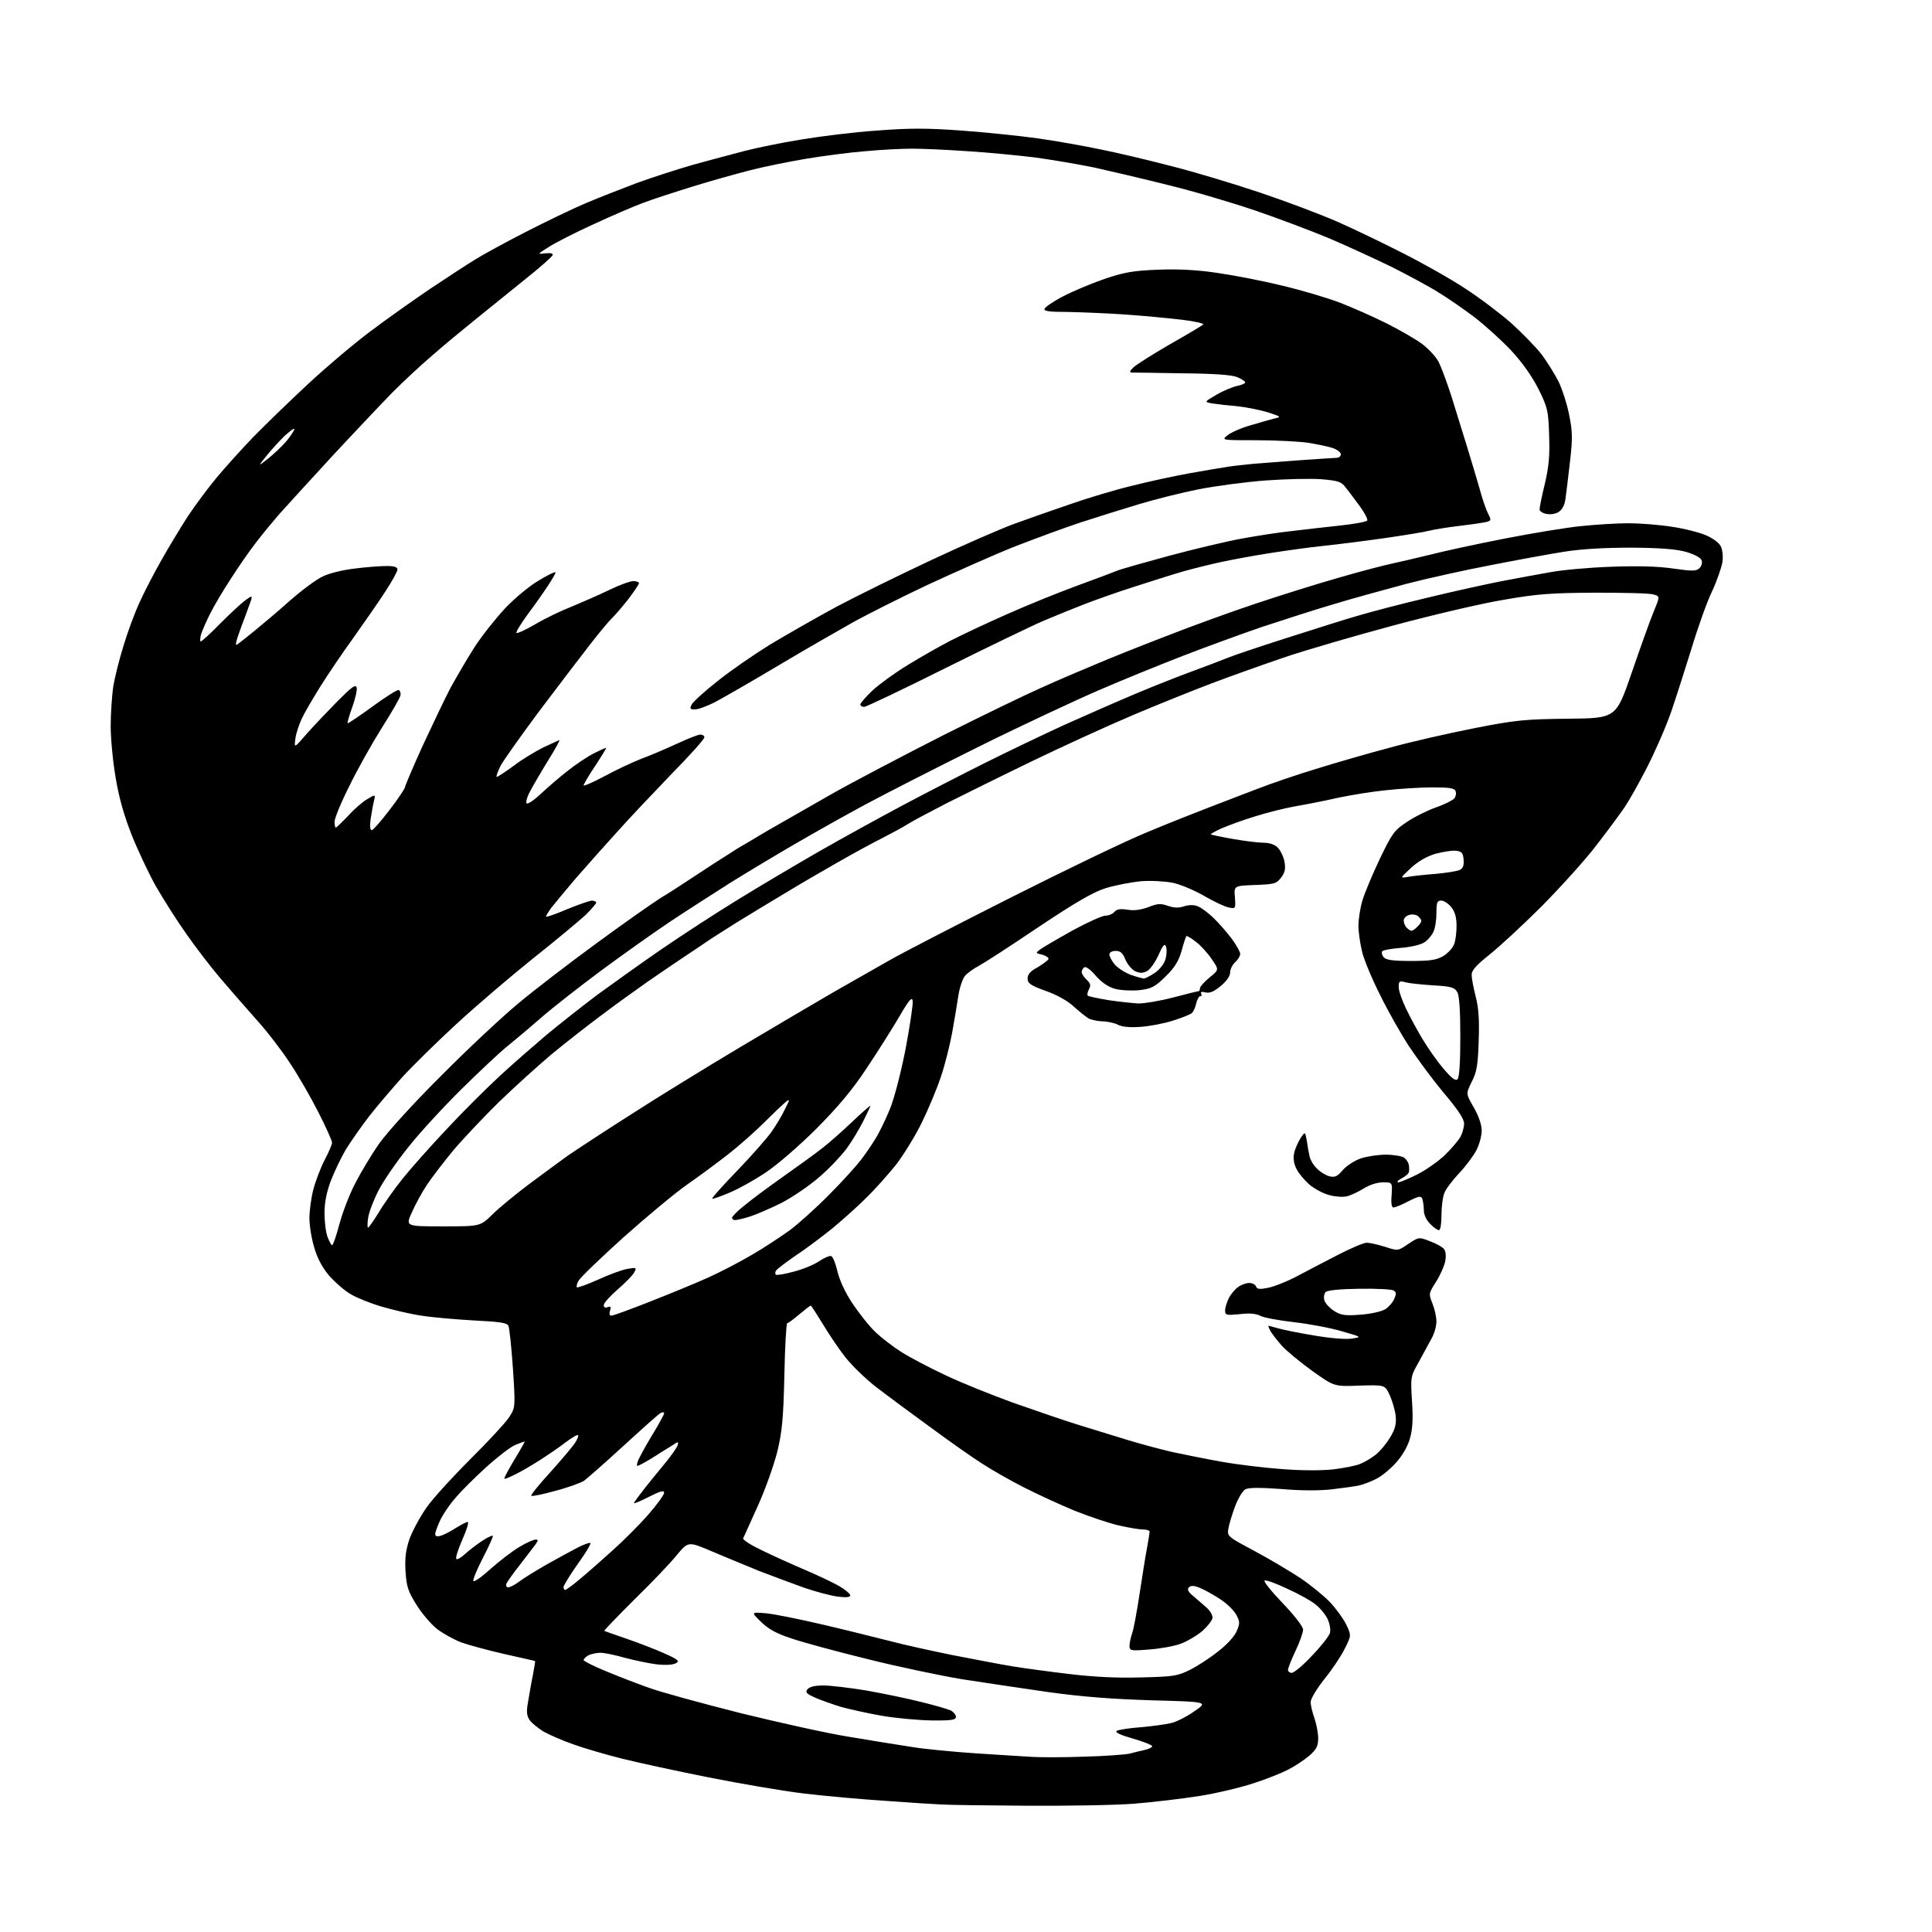 <?xml version="1.0" encoding="UTF-8" standalone="no"?>
<svg 
  version="1.1" 
  xmlns="http://www.w3.org/2000/svg" 
  xmlns:xlink="http://www.w3.org/1999/xlink" 
  xmlns:svg="http://www.w3.org/2000/svg"
  xmlns:rdf="http://www.w3.org/1999/02/22-rdf-syntax-ns#"
  xmlns:cc="http://creativecommons.org/ns#"
  xmlns:dc="http://purl.org/dc/elements/1.1/"
  viewBox="0 0 768 768"
  width="768"
  height="768"
>
<style>svg {background-color: white; }</style>"
<path stroke="none" fill="black" fill-rule="evenodd" d="M407.8,717.8C391.7,717.7 376.5,717.5 374.0,717.3C371.5,717.2 361.9,716.6 352.5,715.9C343.1,715.3 328.5,714.0 320.0,713.0C311.5,712.0 294.1,709.0 281.5,706.5C268.9,704.0 253.3,700.6 246.9,699.0C240.6,697.4 232.0,694.9 227.9,693.4C223.8,692.0 218.6,689.7 216.2,688.4C213.9,687.0 211.3,684.9 210.5,683.7C209.3,681.9 209.2,680.3 210.0,676.0C210.5,673.0 211.3,668.3 211.9,665.5C212.4,662.8 212.8,660.4 212.7,660.3C212.6,660.2 207.1,659.0 200.5,657.5C193.9,656.0 186.2,653.9 183.4,652.9C180.5,651.8 176.2,649.4 173.8,647.6C171.4,645.7 167.7,641.4 165.6,638.0C162.2,632.6 161.6,630.7 161.2,624.6C160.9,619.1 161.3,616.2 162.8,611.7C164.0,608.5 167.0,602.9 169.6,599.2C172.2,595.5 180.1,586.9 187.0,580.0C194.0,573.1 200.8,565.7 202.3,563.5C204.9,559.5 204.9,559.5 203.9,544.0C203.3,535.5 202.5,527.8 202.1,527.0C201.5,525.8 198.4,525.4 188.4,524.9C181.3,524.5 172.0,523.7 167.6,523.0C163.3,522.4 156.2,520.7 151.7,519.4C147.3,518.1 141.8,515.9 139.5,514.5C137.1,513.2 133.4,509.9 131.1,507.4C128.4,504.3 126.3,500.6 125.0,496.2C123.9,492.7 123.0,487.3 123.0,484.3C123.0,481.3 123.7,476.0 124.6,472.7C125.5,469.3 127.5,464.1 129.1,461.0C130.7,458.0 132.0,454.9 132.0,454.2C132.0,453.5 129.6,448.1 126.6,442.2C123.6,436.3 118.5,427.4 115.2,422.5C112.0,417.6 106.1,409.9 102.1,405.5C98.2,401.1 91.7,393.7 87.7,389.0C83.7,384.3 77.5,376.2 73.9,371.0C70.2,365.8 65.0,357.5 62.2,352.7C59.4,347.8 55.1,338.7 52.5,332.3C49.4,324.5 47.3,317.2 46.0,309.3C44.9,303.0 44.0,293.7 44.0,288.7C44.0,283.6 44.5,276.6 45.0,273.0C45.6,269.4 47.4,262.1 49.1,256.7C50.7,251.3 53.6,243.5 55.5,239.4C57.4,235.2 61.3,227.7 64.2,222.6C67.0,217.6 71.7,209.9 74.5,205.5C77.4,201.1 82.6,194.1 86.0,190.0C89.4,185.9 96.0,178.6 100.7,173.7C105.4,168.9 115.1,159.5 122.4,152.7C129.6,146.0 140.7,136.6 147.0,131.9C153.3,127.1 164.1,119.5 171.0,114.8C177.9,110.2 186.0,104.9 189.0,103.1C192.0,101.2 201.0,96.3 209.0,92.2C217.0,88.1 227.8,82.9 233.0,80.7C238.2,78.5 247.2,75.0 253.0,72.8C258.8,70.7 268.9,67.4 275.5,65.5C282.1,63.7 291.3,61.2 296.0,60.0C300.7,58.8 310.7,56.7 318.3,55.5C326.0,54.2 339.6,52.5 348.6,51.9C361.5,50.9 368.6,50.9 382.2,51.9C391.7,52.6 405.4,54.0 412.5,55.0C419.6,56.0 430.9,58.0 437.5,59.4C444.1,60.7 456.7,63.7 465.5,66.0C474.3,68.2 490.3,73.0 501.0,76.6C511.7,80.2 525.7,85.5 532.0,88.3C538.3,91.1 550.0,96.7 557.8,100.7C565.7,104.7 576.9,111.0 582.6,114.8C588.3,118.5 596.5,124.7 600.8,128.5C605.1,132.4 610.6,138.0 612.9,141.0C615.1,144.0 618.1,148.8 619.5,151.6C620.9,154.4 622.8,160.2 623.7,164.6C625.1,171.5 625.2,173.9 624.1,183.5C623.4,189.6 622.6,196.2 622.3,198.3C622.0,200.7 621.0,202.6 619.6,203.5C618.4,204.3 616.3,204.6 614.8,204.3C613.2,204.0 612.0,203.2 612.0,202.5C612.0,201.7 612.9,197.2 614.1,192.3C615.7,185.5 616.1,181.2 615.8,173.0C615.5,163.2 615.2,162.0 611.6,154.7C609.0,149.6 605.3,144.3 600.7,139.3C596.8,135.2 590.2,129.2 586.0,126.0C581.9,122.9 575.4,118.4 571.6,116.1C567.8,113.7 559.7,109.4 553.6,106.3C547.5,103.3 536.4,98.2 529.0,95.0C521.6,91.9 508.1,86.8 499.0,83.7C489.9,80.6 474.4,76.0 464.5,73.6C454.6,71.1 441.3,68.0 435.0,66.6C428.7,65.3 418.1,63.5 411.5,62.6C404.9,61.8 392.8,60.6 384.5,60.1C376.2,59.5 366.4,59.1 362.5,59.1C358.6,59.1 350.3,59.5 344.0,60.1C337.7,60.6 327.1,62.0 320.5,63.1C313.9,64.2 304.0,66.2 298.5,67.6C293.0,69.0 282.6,71.9 275.5,74.1C268.4,76.3 259.4,79.2 255.5,80.7C251.7,82.1 242.7,86.0 235.6,89.3C228.5,92.5 220.6,96.6 218.1,98.2C213.5,101.1 213.5,101.1 216.8,100.7C218.8,100.5 219.9,100.7 219.7,101.4C219.5,102.0 214.7,106.3 208.9,110.9C203.2,115.5 194.3,122.7 189.1,126.9C183.9,131.1 176.0,137.6 171.6,141.5C167.1,145.3 160.1,151.9 156.0,156.0C151.9,160.2 141.0,171.7 131.9,181.5C122.8,191.4 113.3,201.8 110.9,204.5C108.5,207.3 104.4,212.2 101.9,215.5C99.3,218.8 94.8,225.3 91.8,230.0C88.7,234.7 85.0,241.0 83.5,244.0C82.0,247.0 80.4,250.7 79.9,252.2C79.5,253.8 79.5,255.0 79.8,255.0C80.2,255.0 83.7,251.8 87.5,247.9C91.4,244.0 95.8,239.9 97.4,238.7C100.2,236.7 100.3,236.7 99.8,238.6C99.4,239.6 97.8,244.3 96.0,248.9C93.5,255.8 93.2,257.1 94.7,255.9C95.7,255.2 98.8,252.7 101.5,250.5C104.2,248.3 110.4,243.1 115.2,238.8C120.0,234.6 125.9,230.2 128.4,229.1C130.8,227.9 136.5,226.5 141.1,226.0C145.7,225.4 151.4,225.0 153.8,225.0C156.7,225.0 158.0,225.4 158.0,226.4C158.0,227.1 155.8,231.2 153.0,235.4C150.3,239.6 144.6,247.7 140.5,253.5C136.3,259.3 130.4,268.0 127.4,272.8C124.4,277.6 121.0,283.4 119.9,285.8C118.8,288.2 117.6,291.8 117.4,293.8C116.9,297.5 116.9,297.5 122.1,291.5C125.0,288.2 130.6,282.4 134.4,278.5C140.0,272.9 141.4,271.9 141.8,273.4C142.0,274.4 141.2,277.9 140.0,281.2C138.8,284.5 138.0,287.3 138.2,287.5C138.3,287.7 142.8,284.7 148.0,280.9C153.2,277.1 157.9,274.1 158.5,274.3C159.0,274.5 159.4,275.5 159.2,276.4C159.0,277.4 155.7,283.2 151.8,289.3C147.9,295.5 142.1,305.8 138.9,312.4C135.6,318.9 133.0,325.3 133.0,326.6C133.0,327.9 133.2,329.0 133.5,329.0C133.7,329.0 135.9,326.9 138.4,324.3C140.8,321.6 144.3,318.6 146.1,317.6C149.3,315.7 149.3,315.7 148.6,318.6C148.2,320.2 147.7,323.4 147.3,325.8C147.0,328.4 147.1,330.0 147.8,330.0C148.3,330.0 151.5,326.4 154.9,321.9C158.3,317.5 161.0,313.4 161.0,312.9C161.0,312.4 164.1,305.1 167.9,296.7C171.8,288.3 176.8,277.8 179.1,273.4C181.5,269.1 185.7,261.8 188.6,257.3C191.5,252.8 197.0,245.9 200.8,241.8C204.6,237.8 210.6,232.8 214.1,230.8C217.5,228.7 220.6,227.2 220.8,227.5C221.0,227.7 219.7,230.0 217.9,232.7C216.2,235.3 212.5,240.6 209.7,244.3C207.0,248.0 205.0,251.3 205.3,251.6C205.6,251.9 208.9,250.4 212.7,248.2C216.5,245.9 223.0,242.8 227.1,241.2C231.2,239.5 237.9,236.6 242.0,234.6C246.1,232.6 250.5,231.0 251.7,231.0C253.0,231.0 254.0,231.4 254.0,231.8C254.0,232.3 252.0,235.2 249.6,238.4C247.1,241.5 244.3,244.8 243.2,245.8C242.2,246.7 238.2,251.5 234.4,256.4C230.6,261.3 221.5,273.2 214.2,282.9C207.0,292.6 200.1,302.3 199.0,304.4C197.9,306.6 197.2,308.6 197.4,308.8C197.6,309.0 200.7,307.0 204.2,304.4C207.6,301.8 213.0,298.6 216.0,297.1C219.0,295.7 221.9,294.4 222.3,294.2C222.8,294.0 220.7,297.8 217.7,302.6C214.7,307.5 211.5,313.0 210.6,314.8C209.6,316.6 209.0,318.6 209.3,319.3C209.5,319.9 211.9,318.4 214.6,315.9C217.3,313.4 222.1,309.2 225.3,306.7C228.5,304.1 233.3,300.9 236.0,299.5C238.8,298.1 241.0,297.1 241.0,297.3C241.0,297.5 239.0,300.8 236.5,304.6C234.0,308.3 232.0,311.8 232.0,312.2C232.0,312.6 235.7,311.0 240.2,308.6C244.8,306.1 251.4,303.0 255.0,301.6C258.6,300.3 265.0,297.5 269.2,295.6C273.4,293.6 277.6,292.0 278.4,292.0C279.3,292.0 280.0,292.5 280.0,293.1C280.0,293.8 274.3,300.2 267.2,307.4C260.2,314.7 250.4,325.0 245.5,330.5C240.6,335.9 233.2,344.2 229.1,348.9C225.1,353.6 220.6,359.0 219.2,360.8C217.9,362.6 216.9,364.2 217.1,364.4C217.3,364.6 221.1,363.3 225.5,361.4C229.9,359.6 234.3,358.1 235.2,358.0C236.2,358.0 237.0,358.4 237.0,358.8C237.0,359.2 235.1,361.4 232.8,363.7C230.4,365.9 221.1,373.7 212.0,380.9C202.9,388.2 189.2,399.9 181.5,407.0C173.8,414.1 164.1,423.6 159.9,428.2C155.8,432.8 149.8,439.8 146.7,443.8C143.6,447.8 139.5,453.7 137.5,456.9C135.6,460.1 132.9,465.8 131.5,469.4C129.8,473.9 129.0,478.1 129.0,482.2C129.0,485.6 129.5,489.9 130.2,491.7C130.9,493.5 131.7,495.0 132.0,495.0C132.4,495.0 133.7,491.2 134.9,486.7C136.1,482.1 138.9,474.8 141.2,470.4C143.4,466.1 147.7,458.9 150.8,454.5C154.0,450.0 164.7,438.2 175.5,427.5C185.9,417.0 199.7,404.1 206.0,398.9C212.3,393.6 226.4,382.8 237.2,374.9C248.0,367.0 259.5,358.9 262.7,356.9C265.9,355.0 270.5,352.0 272.9,350.4C275.3,348.8 280.2,345.6 283.9,343.2C287.5,340.9 291.8,338.2 293.3,337.2C294.9,336.3 300.3,333.1 305.3,330.1C310.4,327.2 321.7,320.7 330.5,315.7C339.3,310.7 359.2,300.3 374.7,292.4C390.2,284.6 407.8,276.1 413.7,273.5C419.6,270.8 429.2,266.7 435.0,264.3C440.8,261.8 453.6,256.7 463.5,252.9C473.4,249.0 489.4,243.2 499.0,240.0C508.6,236.8 523.5,232.1 532.0,229.7C540.5,227.2 550.2,224.7 553.5,224.0C556.8,223.3 563.5,221.7 568.5,220.5C573.5,219.2 586.8,216.3 598.1,214.1C609.4,211.9 623.3,209.6 628.9,209.1C634.6,208.5 642.9,208.0 647.4,208.0C651.8,208.0 659.6,208.6 664.6,209.4C669.5,210.1 675.7,211.7 678.2,212.8C680.8,213.9 683.4,215.8 684.0,217.1C684.7,218.4 685.0,221.0 684.7,223.4C684.3,225.7 682.5,230.9 680.6,235.0C678.6,239.1 675.0,249.2 672.5,257.5C669.9,265.8 666.3,277.2 664.3,283.0C662.3,288.8 658.0,298.6 654.8,304.9C651.6,311.2 647.5,318.4 645.8,320.9C644.1,323.4 639.1,330.2 634.6,336.0C630.2,341.8 620.4,352.6 613.0,360.1C605.6,367.5 596.2,376.2 592.2,379.4C586.9,383.6 585.0,385.7 585.0,387.5C585.0,388.8 585.7,392.6 586.6,396.1C587.8,400.7 588.1,405.4 587.8,413.9C587.5,423.5 587.0,426.3 585.0,430.1C582.7,434.8 582.7,434.8 585.9,440.3C587.8,443.7 589.0,447.1 589.0,449.4C589.0,451.4 588.1,454.9 586.9,457.2C585.7,459.5 582.6,463.7 579.9,466.5C577.3,469.3 574.6,472.8 574.1,474.4C573.5,475.9 573.0,479.8 573.0,483.1C573.0,486.5 572.6,489.0 572.0,489.0C571.4,489.0 569.8,487.9 568.5,486.5C567.0,485.0 566.0,482.9 566.0,481.1C566.0,479.5 565.7,477.5 565.4,476.6C564.9,475.3 564.1,475.4 559.9,477.5C557.3,478.9 554.6,480.0 553.9,480.0C553.2,480.0 552.9,478.3 553.2,475.0C553.5,470.0 553.5,470.0 549.7,470.0C547.4,470.0 544.4,471.0 542.0,472.5C539.7,473.9 536.7,475.3 535.2,475.6C533.6,475.9 530.5,475.7 528.2,475.0C525.9,474.4 522.4,472.5 520.4,470.8C518.5,469.1 516.2,466.4 515.4,464.7C514.4,462.9 514.0,460.6 514.4,458.6C514.7,456.9 515.9,454.2 516.9,452.6C518.8,449.7 518.8,449.7 519.5,453.6C519.8,455.7 520.3,458.6 520.6,459.8C520.9,461.1 522.1,463.2 523.5,464.5C524.8,465.9 527.0,467.2 528.5,467.6C530.7,468.1 531.6,467.7 533.8,465.1C535.3,463.4 538.5,461.3 540.9,460.5C543.3,459.7 547.8,459.0 550.9,459.0C554.1,459.0 557.3,459.6 558.2,460.2C559.1,460.9 559.9,462.2 560.0,463.0C560.2,463.8 560.2,465.0 560.1,465.7C560.1,466.4 558.8,467.6 557.2,468.4C555.7,469.2 555.1,469.9 555.8,470.0C556.5,470.0 559.9,468.6 563.3,466.9C566.7,465.2 571.7,461.7 574.3,459.2C577.0,456.6 579.8,453.3 580.6,451.8C581.4,450.3 582.0,448.0 582.0,446.6C582.0,444.8 579.4,440.9 573.8,434.3C569.3,428.9 563.2,420.6 560.1,415.9C557.0,411.2 551.9,402.2 548.8,395.9C545.6,389.6 542.3,381.8 541.5,378.5C540.7,375.3 540.0,370.5 540.0,368.0C540.0,365.4 540.7,360.9 541.6,357.9C542.5,354.9 545.6,347.5 548.5,341.4C553.4,331.2 554.3,330.0 559.2,326.8C562.1,324.8 567.3,322.2 570.7,321.0C574.2,319.8 577.5,318.1 578.1,317.4C578.7,316.6 579.0,315.3 578.6,314.5C578.2,313.3 576.2,313.0 569.5,313.0C564.8,313.0 556.6,313.5 551.2,314.1C545.9,314.6 537.2,316.0 532.0,317.1C526.8,318.3 519.1,319.8 515.0,320.5C510.9,321.2 503.7,323.0 499.0,324.5C494.3,325.9 488.4,328.1 485.8,329.2C483.1,330.4 481.2,331.5 481.3,331.7C481.5,331.8 485.4,332.7 490.1,333.5C494.7,334.3 500.2,335.0 502.2,335.0C504.6,335.0 506.7,335.7 507.9,336.9C509.0,338.0 510.2,340.5 510.6,342.5C511.1,345.4 510.8,346.8 509.3,348.8C507.4,351.3 506.7,351.5 498.9,351.8C490.5,352.1 490.5,352.1 490.9,356.7C491.2,361.3 491.2,361.3 488.3,360.7C486.8,360.4 482.4,358.3 478.6,356.1C474.8,353.9 469.1,351.5 466.1,350.9C462.9,350.3 457.5,350.0 453.5,350.3C449.6,350.7 443.4,351.9 439.7,353.0C434.6,354.6 428.0,358.4 412.7,368.6C401.6,376.1 390.9,383.0 389.0,384.0C387.1,385.0 384.7,386.7 383.7,387.8C382.7,388.9 381.5,392.4 381.0,395.6C380.5,398.9 379.4,405.5 378.5,410.5C377.6,415.4 375.6,423.4 374.0,428.1C372.4,432.9 369.0,441.0 366.5,446.1C364.0,451.3 359.4,458.7 356.5,462.6C353.5,466.4 348.0,472.6 344.3,476.2C340.6,479.9 334.4,485.4 330.5,488.6C326.6,491.7 320.3,496.5 316.3,499.1C312.4,501.8 308.8,504.5 308.5,505.1C308.1,505.6 308.1,506.4 308.4,506.7C308.7,507.0 311.9,506.5 315.5,505.5C319.1,504.6 323.7,502.7 325.7,501.3C327.6,500.0 329.8,499.1 330.4,499.3C331.1,499.6 332.2,502.3 332.9,505.4C333.7,508.8 335.9,513.7 338.9,518.2C341.6,522.2 345.7,527.4 348.1,529.6C350.5,531.9 355.2,535.5 358.4,537.5C361.7,539.6 369.5,543.7 375.9,546.7C382.2,549.7 394.4,554.6 403.0,557.7C411.5,560.7 423.2,564.7 429.0,566.5C434.8,568.3 443.6,571.0 448.5,572.5C453.4,574.0 461.3,576.1 466.0,577.2C470.7,578.2 479.6,580.0 485.8,581.1C492.0,582.2 502.8,583.5 509.8,584.0C517.4,584.6 525.5,584.6 530.0,584.1C534.1,583.6 538.8,582.7 540.5,582.0C542.1,581.4 544.9,579.8 546.7,578.4C548.5,577.0 551.1,573.9 552.6,571.4C554.7,567.9 555.1,566.0 554.8,562.7C554.5,560.4 553.4,556.7 552.4,554.5C550.5,550.5 550.5,550.5 540.4,550.8C530.4,551.2 530.4,551.2 521.7,545.0C517.0,541.6 511.5,537.1 509.6,535.0C507.7,532.9 505.7,530.2 505.0,529.1C504.4,527.9 504.1,527.0 504.2,527.0C504.4,527.0 506.1,527.5 508.0,528.0C509.9,528.6 516.5,529.9 522.5,530.9C529.0,532.0 535.1,532.5 537.4,532.1C541.4,531.5 541.4,531.5 533.4,529.2C529.1,527.9 520.5,526.3 514.5,525.6C508.4,524.9 502.4,523.8 501.1,523.1C499.4,522.2 496.8,521.9 492.8,522.4C487.4,522.9 487.0,522.8 487.0,520.9C487.0,519.8 487.7,517.6 488.5,516.0C489.3,514.4 491.0,512.4 492.2,511.6C493.4,510.7 495.4,510.0 496.6,510.0C497.8,510.0 499.0,510.6 499.3,511.4C499.7,512.5 500.8,512.6 504.2,511.9C506.6,511.4 511.9,509.3 516.0,507.1C520.1,504.9 527.5,501.1 532.3,498.6C537.2,496.1 542.1,494.0 543.3,494.0C544.4,494.0 547.6,494.7 550.5,495.6C555.7,497.3 555.7,497.3 559.8,494.5C564.0,491.7 564.0,491.7 568.4,493.4C570.9,494.3 573.4,495.7 574.0,496.5C574.7,497.3 574.9,499.2 574.5,501.4C574.1,503.3 572.5,507.0 570.8,509.6C567.9,514.2 567.9,514.3 569.4,518.1C570.3,520.3 571.0,523.5 571.0,525.3C571.0,527.1 570.2,530.1 569.1,532.0C568.1,533.9 565.8,538.1 564.0,541.4C560.7,547.2 560.7,547.3 561.3,557.1C561.8,564.4 561.5,568.2 560.4,572.1C559.4,575.3 557.3,578.9 554.7,581.7C552.5,584.1 549.0,587.0 547.0,587.9C545.1,588.9 542.2,590.0 540.6,590.4C539.0,590.8 534.0,591.5 529.7,592.0C524.7,592.6 517.1,592.6 509.3,591.9C500.9,591.3 496.4,591.3 495.1,592.0C494.0,592.5 492.2,595.6 491.0,598.7C489.8,601.9 488.6,605.9 488.3,607.6C487.8,610.7 487.9,610.8 498.6,616.5C504.6,619.7 512.8,624.6 516.9,627.3C520.9,630.0 526.2,634.3 528.6,636.8C531.0,639.3 533.9,643.3 535.1,645.7C537.2,650.1 537.2,650.1 534.6,655.3C533.2,658.2 529.6,663.6 526.5,667.4C523.5,671.2 521.0,675.3 521.0,676.6C521.0,677.8 521.7,680.7 522.5,683.0C523.3,685.3 524.0,688.9 524.0,691.0C524.0,694.1 523.3,695.4 520.5,697.9C518.5,699.6 514.7,702.1 512.0,703.5C509.2,704.9 503.0,707.4 498.2,708.9C493.4,710.5 483.9,712.8 477.0,713.9C470.1,715.0 458.3,716.4 450.8,717.0C443.2,717.6 423.8,717.9 407.8,717.8zM431.0,698.3C439.0,698.1 447.1,697.5 449.0,697.1C450.9,696.6 453.7,695.9 455.2,695.6C456.8,695.2 458.0,694.6 458.0,694.1C458.0,693.7 454.5,692.3 450.3,691.1C445.1,689.6 443.0,688.6 444.0,688.0C444.8,687.6 449.1,686.9 453.5,686.6C457.9,686.2 463.2,685.5 465.3,685.0C467.4,684.6 471.6,682.5 474.7,680.3C480.3,676.5 480.3,676.5 457.9,675.9C441.9,675.4 430.1,674.5 416.5,672.6C406.1,671.1 390.7,668.8 382.3,667.5C374.0,666.1 357.1,662.6 344.8,659.5C332.6,656.5 318.9,652.8 314.6,651.3C308.7,649.4 305.5,647.6 302.6,644.8C298.5,640.8 298.5,640.8 304.5,641.3C307.8,641.6 318.1,643.7 327.5,645.9C336.9,648.1 348.8,651.1 354.0,652.4C359.2,653.8 370.2,656.2 378.5,657.9C386.8,659.5 397.6,661.6 402.5,662.4C407.4,663.2 417.8,664.6 425.5,665.5C434.6,666.6 444.4,667.1 453.5,666.8C466.3,666.5 468.0,666.3 473.0,663.8C476.0,662.3 481.1,659.0 484.3,656.4C487.7,653.8 490.8,650.4 491.6,648.4C492.9,645.4 492.9,644.6 491.5,642.0C490.7,640.4 488.0,637.7 485.5,636.0C483.0,634.3 479.3,632.2 477.4,631.4C474.7,630.2 473.5,630.2 472.6,631.0C471.8,631.8 472.3,632.8 474.5,634.6C476.1,636.0 478.5,638.0 479.8,639.2C481.0,640.3 482.0,642.0 482.0,643.0C482.0,644.0 480.1,646.4 477.9,648.4C475.6,650.3 471.7,652.6 469.1,653.5C466.6,654.4 461.0,655.4 456.8,655.7C449.4,656.3 449.0,656.2 449.0,654.2C449.0,653.1 449.5,650.9 450.0,649.4C450.6,647.9 451.9,640.8 453.0,633.6C454.1,626.4 455.4,618.1 456.0,615.1C456.5,612.2 457.0,609.3 457.0,608.9C457.0,608.4 455.9,608.0 454.4,608.0C453.0,608.0 448.7,607.3 444.8,606.4C440.8,605.5 432.9,602.8 427.1,600.5C421.3,598.1 412.2,593.9 406.9,591.2C401.6,588.5 394.2,584.3 390.4,581.8C386.6,579.4 377.2,572.8 369.5,567.1C361.8,561.5 352.2,554.4 348.2,551.3C344.2,548.2 338.7,542.9 336.1,539.6C333.4,536.2 329.4,530.2 327.0,526.2C324.6,522.3 322.5,519.0 322.3,519.0C322.0,519.0 320.0,520.6 317.7,522.5C315.5,524.4 313.3,526.0 312.9,526.0C312.6,526.0 312.0,535.3 311.8,546.8C311.4,563.8 310.9,569.2 309.0,577.0C307.7,582.2 304.3,591.9 301.3,598.5C298.3,605.1 295.7,611.0 295.4,611.5C295.2,612.1 298.5,614.2 302.7,616.2C307.0,618.3 314.7,621.8 319.9,624.0C325.0,626.2 331.2,629.1 333.6,630.5C336.0,631.9 338.0,633.6 338.0,634.2C338.0,634.9 336.4,635.1 333.2,634.7C330.6,634.4 324.5,632.8 319.8,631.2C315.1,629.5 307.0,626.5 301.8,624.5C296.7,622.4 288.2,618.9 283.0,616.7C273.6,612.7 273.6,612.7 269.1,618.1C266.7,621.1 259.1,629.1 252.2,635.8C245.4,642.6 240.0,648.2 240.2,648.3C240.4,648.4 244.3,649.8 249.0,651.4C253.7,653.0 260.4,655.6 264.0,657.2C269.6,659.7 270.3,660.3 268.6,661.2C267.5,661.8 264.5,662.0 261.0,661.6C257.8,661.2 252.2,660.0 248.4,659.0C244.6,657.9 240.2,657.0 238.7,657.0C237.1,657.0 235.0,657.5 233.9,658.0C232.9,658.6 232.0,659.4 232.0,659.9C232.0,660.3 235.9,662.3 240.8,664.3C245.6,666.3 253.3,669.3 257.9,670.9C262.5,672.6 279.0,677.1 294.4,681.0C309.9,684.8 329.2,689.1 337.5,690.4C345.8,691.8 356.9,693.6 362.2,694.4C367.5,695.3 379.2,696.4 388.2,697.0C397.2,697.6 407.2,698.2 410.5,698.4C413.8,698.6 423.0,698.6 431.0,698.3zM370.2,683.9C364.9,683.8 355.9,683.0 350.3,682.0C344.6,681.0 337.6,679.4 334.6,678.6C331.6,677.7 327.0,676.1 324.4,675.0C320.5,673.3 320.0,672.7 321.0,671.5C321.8,670.5 324.0,670.0 327.3,670.0C330.0,670.0 337.7,670.9 344.4,672.0C351.1,673.2 360.9,675.2 366.3,676.6C371.8,677.9 377.0,679.5 378.1,680.0C379.1,680.6 380.0,681.7 380.0,682.5C380.0,683.7 378.2,684.0 370.2,683.9zM513.5,665.0C514.3,665.0 518.0,662.0 521.5,658.2C525.1,654.5 528.3,650.4 528.7,649.1C529.0,647.8 528.6,645.4 527.7,643.5C526.8,641.7 524.6,639.0 522.7,637.6C520.9,636.2 515.9,633.4 511.6,631.5C507.4,629.5 503.4,628.0 502.7,628.3C502.1,628.5 505.3,632.5 509.8,637.2C514.6,642.2 518.0,646.6 518.0,647.8C518.0,648.9 516.7,652.7 515.0,656.2C513.4,659.6 512.0,663.1 512.0,663.8C512.0,664.4 512.7,665.0 513.5,665.0zM224.7,632.0C225.1,632.0 227.7,630.1 230.4,627.8C233.2,625.5 239.0,620.4 243.3,616.5C247.6,612.7 254.1,606.2 257.6,602.2C261.1,598.2 264.0,594.2 264.0,593.4C264.0,592.3 262.5,592.7 258.0,595.0C254.7,596.7 252.0,597.8 252.0,597.5C252.0,597.2 254.1,594.4 256.6,591.2C259.1,588.1 262.8,583.5 264.9,581.0C266.9,578.5 268.9,575.7 269.3,574.7C269.8,573.4 269.6,573.1 268.7,573.6C268.1,574.1 265.2,575.8 262.5,577.5C259.8,579.3 256.4,581.3 255.2,581.9C253.0,583.1 252.9,583.0 253.5,581.0C253.9,579.8 256.4,575.2 259.1,570.7C261.8,566.3 264.0,562.3 264.0,561.8C264.0,561.3 263.4,561.3 262.6,561.7C261.8,562.1 255.2,568.0 247.8,574.8C240.5,581.5 233.4,587.7 232.2,588.6C231.0,589.4 225.9,591.3 220.9,592.6C215.9,594.0 211.5,594.9 211.2,594.6C210.9,594.3 214.3,590.1 218.7,585.3C223.1,580.4 227.5,575.2 228.5,573.7C229.5,572.2 230.1,570.7 229.8,570.5C229.5,570.2 227.3,571.5 224.9,573.3C222.5,575.2 217.9,578.3 214.8,580.3C211.7,582.3 207.3,584.9 205.0,586.0C202.7,587.2 200.7,588.0 200.5,587.8C200.3,587.6 202.1,584.2 204.5,580.2C206.9,576.3 208.7,573.0 208.6,573.0C208.4,573.0 206.7,573.6 204.8,574.4C202.9,575.2 197.7,579.2 193.3,583.2C188.9,587.2 183.3,592.7 181.0,595.5C178.6,598.2 175.9,602.3 174.9,604.5C173.9,606.7 173.0,609.1 173.0,609.8C173.0,610.7 173.7,610.9 175.2,610.5C176.5,610.1 179.2,608.7 181.2,607.4C183.3,606.1 185.4,605.0 185.9,605.0C186.5,605.0 185.5,608.2 183.8,612.0C182.1,615.9 181.0,619.3 181.4,619.7C181.7,620.1 183.3,619.2 184.8,617.8C186.3,616.4 189.3,614.1 191.4,612.7C193.6,611.2 195.6,610.3 195.9,610.5C196.1,610.8 194.3,614.8 191.9,619.4C189.5,624.1 187.8,628.2 188.2,628.5C188.6,628.9 191.7,626.7 195.2,623.5C198.7,620.4 203.8,616.5 206.5,614.9C209.2,613.3 212.1,612.0 212.9,612.0C214.0,612.0 214.0,612.3 212.9,613.9C212.1,614.9 209.3,618.6 206.7,622.0C204.0,625.4 201.6,628.8 201.3,629.6C201.0,630.4 201.4,631.0 202.0,631.0C202.7,631.0 204.7,630.0 206.4,628.7C208.1,627.4 213.1,624.3 217.5,621.8C221.9,619.3 227.5,616.3 229.8,615.1C232.2,613.9 234.4,613.1 234.7,613.4C235.0,613.7 232.7,617.5 229.6,621.8C226.5,626.2 224.0,630.3 224.0,630.9C224.0,631.5 224.3,632.0 224.7,632.0zM243.0,523.0C243.7,523.0 250.6,520.5 258.4,517.4C266.1,514.4 276.5,510.1 281.4,507.9C286.3,505.7 294.2,501.6 298.9,498.8C303.6,496.1 310.4,491.6 314.0,489.0C317.6,486.3 324.6,480.0 329.7,474.8C334.8,469.7 340.4,463.5 342.3,461.0C344.2,458.5 346.8,454.7 348.1,452.5C349.5,450.3 352.0,445.1 353.7,441.0C355.5,436.6 358.1,426.6 360.0,416.9C361.7,407.8 363.0,399.2 362.8,397.9C362.6,396.1 361.5,397.2 357.5,404.1C354.8,408.7 349.0,417.9 344.6,424.5C338.8,433.3 333.4,439.7 324.6,448.6C317.9,455.3 308.9,463.1 304.5,466.0C300.1,469.0 293.6,472.6 290.0,474.1C286.5,475.6 283.3,476.7 283.1,476.5C282.9,476.2 287.4,471.2 293.2,465.2C299.0,459.2 305.0,452.3 306.7,449.9C308.4,447.5 310.8,443.5 312.0,441.0C314.0,437.0 314.1,436.7 312.4,438.0C311.4,438.8 307.6,442.4 304.0,446.0C300.4,449.6 294.1,455.2 289.9,458.5C285.7,461.8 278.3,467.3 273.4,470.7C268.5,474.1 257.0,483.7 247.8,491.9C238.6,500.2 230.6,507.9 230.0,509.1C229.3,510.2 229.1,511.4 229.3,511.7C229.6,512.0 233.4,510.6 237.7,508.7C242.0,506.7 247.2,504.8 249.4,504.4C253.0,503.8 253.2,503.8 252.1,505.8C251.5,507.0 248.5,510.0 245.5,512.6C242.5,515.2 240.0,518.0 240.0,518.8C240.0,519.7 240.6,520.0 241.6,519.6C242.8,519.2 243.0,519.5 242.5,521.0C242.1,522.2 242.3,523.0 243.0,523.0zM540.9,522.6C545.0,522.3 549.4,521.3 550.7,520.4C552.0,519.6 553.6,517.8 554.2,516.4C555.1,514.4 555.1,513.7 554.0,513.0C553.2,512.5 547.1,512.2 540.4,512.3C532.7,512.4 527.7,512.9 527.0,513.6C526.3,514.3 526.1,515.7 526.5,517.0C526.9,518.2 528.6,520.0 530.3,521.1C533.0,522.8 534.6,523.1 540.9,522.6zM146.3,488.0C146.6,488.0 148.5,485.3 150.6,481.9C152.6,478.5 156.8,472.6 160.0,468.6C163.1,464.7 171.0,455.8 177.6,448.8C184.1,441.8 193.8,432.2 199.0,427.4C204.2,422.6 212.4,415.5 217.1,411.5C221.9,407.5 230.9,400.4 237.1,395.7C243.4,391.1 255.0,382.8 263.0,377.3C271.0,371.8 284.7,362.9 293.5,357.5C302.3,352.1 316.8,343.5 325.7,338.4C334.6,333.3 349.5,325.1 358.7,320.2C367.9,315.3 382.7,307.7 391.5,303.3C400.3,298.9 414.5,292.1 423.0,288.2C431.5,284.4 444.4,278.7 451.6,275.7C458.7,272.7 469.1,268.6 474.6,266.6C480.0,264.6 486.1,262.3 488.0,261.5C489.9,260.7 500.5,257.1 511.5,253.6C522.5,250.1 535.3,246.0 540.0,244.7C544.7,243.3 556.8,240.1 567.0,237.7C577.2,235.2 590.5,232.3 596.5,231.1C602.5,230.0 611.3,228.3 616.0,227.5C620.7,226.6 631.6,225.6 640.3,225.3C650.9,224.9 659.0,225.1 665.1,226.0C672.9,227.1 674.3,227.1 675.6,225.8C676.4,225.0 676.8,223.6 676.4,222.7C676.1,221.7 673.4,220.3 670.3,219.4C666.4,218.3 660.3,217.8 648.7,217.7C638.0,217.7 628.9,218.2 621.9,219.3C616.1,220.2 603.1,222.6 592.9,224.6C582.8,226.5 567.5,229.9 559.0,232.1C550.5,234.4 537.6,237.9 530.4,240.1C523.2,242.2 510.2,246.4 501.4,249.3C492.7,252.3 478.5,257.5 470.0,260.8C461.5,264.1 446.4,270.2 436.5,274.5C426.6,278.8 405.0,288.9 388.5,297.1C372.0,305.3 352.0,315.5 344.0,319.8C336.0,324.1 323.4,331.2 316.0,335.5C308.6,339.8 297.1,346.7 290.5,350.8C283.9,355.0 273.1,361.9 266.5,366.3C259.9,370.7 247.5,379.5 239.0,385.8C230.5,392.1 219.5,400.7 214.7,404.9C209.9,409.1 203.8,414.2 201.2,416.3C198.6,418.4 190.7,425.8 183.6,432.8C176.5,439.8 166.9,450.2 162.4,455.9C157.8,461.6 152.5,469.3 150.6,473.0C148.7,476.6 146.8,481.5 146.4,483.8C146.0,486.1 146.0,488.0 146.3,488.0zM176.1,487.5C190.9,487.5 190.9,487.5 195.7,482.8C198.3,480.2 204.9,474.8 210.2,470.8C215.6,466.8 222.5,461.7 225.7,459.4C228.9,457.2 240.3,449.7 251.0,442.9C261.7,436.0 281.1,424.1 294.0,416.4C306.9,408.7 323.8,398.8 331.5,394.3C339.2,389.9 349.3,384.2 354.0,381.5C358.7,378.8 380.2,367.7 401.8,356.8C423.4,345.9 447.7,334.2 455.8,330.9C463.9,327.5 475.0,323.1 480.5,321.0C486.0,318.9 494.6,315.6 499.5,313.7C504.4,311.8 515.0,308.1 523.0,305.7C531.0,303.2 544.2,299.4 552.5,297.2C560.8,294.9 575.8,291.5 585.9,289.5C602.7,286.2 606.1,285.9 623.4,285.7C642.4,285.5 642.4,285.5 648.6,267.5C652.0,257.6 655.9,246.7 657.3,243.3C659.9,237.0 659.9,237.0 657.2,236.3C655.7,235.8 645.3,235.6 634.0,235.6C616.7,235.7 611.0,236.1 597.9,238.4C589.3,239.8 569.7,244.4 554.4,248.5C539.1,252.6 519.1,258.4 510.0,261.5C500.9,264.6 488.1,269.2 481.5,271.7C474.9,274.2 460.9,279.8 450.5,284.2C440.1,288.6 421.8,297.0 410.0,302.7C398.2,308.4 383.1,315.9 376.5,319.2C369.9,322.6 362.9,326.3 361.0,327.5C359.0,328.8 354.5,331.2 351.0,333.0C347.4,334.8 339.3,339.2 333.0,342.8C326.7,346.4 317.2,351.9 312.0,355.1C306.8,358.2 298.2,363.4 293.0,366.6C287.8,369.9 282.4,373.3 281.0,374.3C279.6,375.3 275.8,377.8 272.5,380.0C269.2,382.2 262.4,386.8 257.5,390.2C252.5,393.7 243.9,399.9 238.5,404.0C233.0,408.1 224.2,415.0 219.0,419.3C213.8,423.7 204.4,432.2 198.2,438.2C192.0,444.3 183.9,452.9 180.1,457.4C176.4,461.9 171.7,468.0 169.7,471.0C167.7,474.0 165.0,479.0 163.7,482.0C161.2,487.5 161.2,487.5 176.1,487.5zM292.2,485.0C291.6,485.0 291.0,484.6 291.0,484.1C291.0,483.6 293.1,481.4 295.8,479.3C298.4,477.1 305.4,471.9 311.5,467.6C317.6,463.3 324.5,458.3 327.0,456.3C329.5,454.4 334.8,449.7 338.8,445.9C342.7,442.2 346.0,439.3 346.0,439.6C346.0,439.8 344.7,442.6 343.1,445.8C341.5,448.9 338.6,453.8 336.6,456.5C334.6,459.2 329.8,464.4 325.8,467.8C321.8,471.3 314.9,476.0 310.6,478.2C306.2,480.4 300.6,482.8 298.1,483.6C295.6,484.4 292.9,485.0 292.2,485.0zM579.4,429.0C580.1,428.3 580.5,422.4 580.5,412.2C580.5,401.6 580.1,395.8 579.3,394.4C578.2,392.5 576.9,392.1 569.8,391.7C565.2,391.4 560.3,390.9 558.8,390.5C556.3,389.8 556.0,390.0 556.0,392.4C556.0,393.8 557.3,397.6 558.9,400.9C560.4,404.1 563.4,409.6 565.5,413.1C567.6,416.6 571.3,421.9 573.8,424.8C577.1,428.7 578.6,429.8 579.4,429.0zM453.2,408.2C449.2,408.5 445.9,408.2 444.3,407.3C442.9,406.6 440.1,406.0 438.1,406.0C436.1,405.9 433.6,405.4 432.5,404.7C431.4,404.0 428.8,401.9 426.7,400.0C424.5,397.9 420.0,395.4 415.7,393.9C409.6,391.7 408.5,390.9 408.5,389.0C408.5,387.3 409.6,386.0 412.5,384.5C414.6,383.2 416.6,381.8 416.8,381.2C416.9,380.7 415.8,379.9 414.3,379.5C411.6,378.9 411.6,378.8 413.5,377.4C414.6,376.6 420.4,373.2 426.3,369.9C432.2,366.7 438.1,364.0 439.4,364.0C440.7,364.0 442.3,363.3 443.0,362.5C443.9,361.4 445.3,361.2 448.1,361.6C450.7,362.1 453.5,361.7 456.5,360.6C460.2,359.1 461.5,359.1 464.3,360.1C466.7,360.9 468.5,361.0 470.6,360.3C472.4,359.7 474.4,359.6 476.0,360.2C477.4,360.7 480.2,362.8 482.3,364.8C484.4,366.8 487.7,370.6 489.6,373.1C491.5,375.7 493.0,378.4 493.0,379.2C493.0,380.0 492.1,381.5 491.0,382.5C489.9,383.5 489.0,385.3 489.0,386.6C489.0,388.0 487.6,390.0 485.2,392.0C482.5,394.2 480.9,394.9 479.2,394.5C477.7,394.1 477.1,394.3 477.5,395.0C477.8,395.5 477.7,396.0 477.1,396.0C476.6,396.0 475.9,397.3 475.5,398.9C475.2,400.5 474.3,402.3 473.7,402.8C473.0,403.3 469.6,404.7 466.0,405.8C462.4,406.9 456.7,408.0 453.2,408.2zM452.6,398.9C454.9,398.9 461.1,397.9 466.4,396.5C471.7,395.1 476.2,394.0 476.5,394.0C476.8,394.0 477.0,393.4 477.0,392.8C477.1,392.1 478.8,390.2 480.9,388.5C484.6,385.5 484.6,385.5 481.7,381.3C480.1,378.9 477.3,375.8 475.4,374.4C473.5,372.9 471.8,371.9 471.6,372.1C471.4,372.3 470.5,375.0 469.7,378.0C468.5,382.1 466.9,384.7 463.3,388.2C459.1,392.3 457.8,393.0 453.0,393.6C449.9,393.9 445.7,393.7 443.3,393.1C440.5,392.3 438.0,390.6 435.6,387.9C433.7,385.6 431.7,384.1 431.1,384.5C430.5,384.8 430.0,385.7 430.0,386.4C430.0,387.1 430.9,388.5 432.0,389.5C433.5,390.9 433.7,391.7 432.9,393.2C432.3,394.3 432.1,395.4 432.4,395.8C432.8,396.1 436.5,396.9 440.8,397.6C445.0,398.2 450.4,398.8 452.6,398.9zM454.6,389.0C455.2,389.0 457.2,388.0 459.1,386.7C461.0,385.4 462.8,383.1 463.3,381.3C463.8,379.5 463.9,377.3 463.5,376.3C463.0,374.9 462.3,375.6 460.5,379.7C459.2,382.5 457.2,385.4 456.0,386.0C454.3,386.9 453.1,386.9 451.3,386.1C450.0,385.5 448.2,383.4 447.4,381.5C446.3,378.8 445.4,378.0 443.5,378.0C442.0,378.0 441.0,378.6 441.0,379.4C441.0,380.2 442.0,382.1 443.2,383.5C444.5,384.9 447.3,386.7 449.5,387.5C451.7,388.3 454.0,388.9 454.6,389.0zM560.9,382.0C568.7,382.0 571.1,381.6 573.8,380.0C575.6,378.9 577.5,376.8 578.0,375.4C578.6,374.0 579.0,370.7 579.0,368.1C579.0,364.7 578.4,362.5 576.9,360.6C575.8,359.2 574.0,358.0 572.9,358.0C571.3,358.0 571.0,358.7 571.0,363.0C571.0,365.7 570.5,369.0 569.8,370.4C569.2,371.8 567.6,373.7 566.2,374.6C564.7,375.6 560.7,376.5 556.8,376.8C553.0,377.1 549.7,377.7 549.4,378.2C549.1,378.7 549.4,379.7 550.0,380.5C550.9,381.6 553.7,382.0 560.9,382.0zM561.1,370.0C561.5,370.0 562.6,369.3 563.4,368.4C564.3,367.6 565.0,366.5 565.0,366.1C565.0,365.6 564.4,364.8 563.7,364.2C563.0,363.6 561.4,363.3 560.2,363.7C559.0,364.0 558.0,365.0 558.0,365.9C558.0,366.8 558.5,368.1 559.2,368.8C559.9,369.5 560.7,370.0 561.1,370.0zM559.5,348.6C561.1,348.3 566.1,347.7 570.5,347.4C574.9,347.0 579.3,346.3 580.3,345.8C581.6,345.1 582.0,344.0 581.8,341.7C581.6,339.0 581.0,338.4 578.7,338.2C577.2,338.0 573.6,338.6 570.6,339.4C567.2,340.4 563.7,342.4 560.9,345.0C556.5,349.1 556.5,349.1 559.5,348.6zM276.3,282.0C274.2,282.0 274.1,281.7 275.0,280.0C275.6,278.9 280.2,274.7 285.3,270.7C290.4,266.6 299.7,260.2 306.0,256.3C312.3,252.5 324.2,245.7 332.5,241.2C340.8,236.8 357.9,228.4 370.5,222.5C383.1,216.6 397.8,210.2 403.0,208.3C408.2,206.4 418.4,202.8 425.5,200.4C432.6,197.9 443.7,194.6 450.0,193.1C456.3,191.5 466.4,189.3 472.5,188.2C478.6,187.1 485.7,185.9 488.4,185.5C491.0,185.1 495.3,184.7 497.9,184.4C500.4,184.2 508.6,183.6 516.0,183.0C523.4,182.5 530.3,182.0 531.2,182.0C532.2,182.0 533.0,181.4 533.0,180.6C533.0,179.8 531.5,178.7 529.8,178.1C528.0,177.5 523.6,176.6 520.0,176.0C516.4,175.5 507.2,175.0 499.5,175.0C485.5,175.0 485.5,175.0 488.0,173.0C489.4,171.9 493.4,170.1 497.0,169.1C500.6,168.0 504.9,166.8 506.5,166.4C509.4,165.7 509.4,165.7 504.0,163.9C501.0,163.0 495.6,161.9 492.0,161.5C488.4,161.2 484.0,160.7 482.1,160.4C478.6,159.8 478.6,159.8 483.6,156.9C486.3,155.3 490.0,153.8 491.8,153.4C493.5,153.1 495.0,152.4 495.0,152.0C495.0,151.6 493.5,150.6 491.8,149.9C489.6,149.0 482.3,148.5 470.0,148.4C459.8,148.2 450.8,148.1 450.0,148.1C448.9,148.0 449.0,147.6 450.5,146.1C451.6,145.0 458.1,140.9 465.0,136.9C471.9,133.0 477.9,129.4 478.3,129.0C478.8,128.6 474.9,127.7 469.8,127.1C464.7,126.5 454.4,125.5 447.0,125.0C439.6,124.5 429.3,124.1 424.2,124.0C417.2,124.0 414.9,123.7 415.2,122.8C415.4,122.1 418.7,119.8 422.6,117.8C426.4,115.8 433.8,112.7 439.0,110.9C447.0,108.2 450.4,107.6 460.5,107.2C468.7,106.9 476.2,107.3 484.0,108.5C490.3,109.4 501.8,111.6 509.5,113.5C517.2,115.3 527.6,118.4 532.6,120.3C537.5,122.2 545.9,125.9 551.1,128.5C556.3,131.1 562.7,134.8 565.3,136.7C567.9,138.7 570.9,141.9 571.9,143.9C572.9,145.9 575.1,151.8 576.8,157.0C578.4,162.2 581.2,171.2 583.0,177.0C584.8,182.8 587.1,190.6 588.2,194.4C589.2,198.2 590.7,202.5 591.5,204.1C592.8,206.6 592.8,206.9 591.2,207.4C590.3,207.7 585.5,208.4 580.5,209.0C575.5,209.6 569.9,210.5 568.0,211.0C566.1,211.5 558.2,212.8 550.5,213.9C542.8,215.0 531.8,216.4 526.0,217.0C520.2,217.6 510.3,219.0 504.0,220.0C497.7,221.0 489.1,222.6 485.0,223.5C480.9,224.4 474.4,226.0 470.5,227.1C466.6,228.2 457.9,231.0 451.0,233.2C444.1,235.4 435.1,238.6 431.0,240.2C426.9,241.8 419.7,244.7 415.0,246.7C410.3,248.7 392.7,257.2 375.8,265.6C358.8,274.1 344.3,281.0 343.5,281.0C342.7,281.0 342.0,280.6 342.0,280.0C342.0,279.5 344.2,277.0 346.8,274.5C349.5,272.0 355.7,267.5 360.6,264.5C365.5,261.5 373.3,257.0 378.0,254.6C382.7,252.2 392.7,247.5 400.2,244.2C407.8,240.8 420.1,235.8 427.7,233.0C435.3,230.2 442.6,227.5 444.0,226.9C445.3,226.3 454.6,223.7 464.5,221.0C474.5,218.3 487.6,215.2 493.6,214.1C499.6,213.0 508.6,211.6 513.5,211.1C518.5,210.5 527.1,209.5 532.8,208.9C538.4,208.3 543.3,207.4 543.5,206.9C543.8,206.5 542.5,203.9 540.6,201.3C538.6,198.7 536.2,195.3 535.0,193.9C533.3,191.5 532.1,191.1 525.3,190.5C521.0,190.2 511.0,190.4 503.0,191.0C495.0,191.6 483.1,193.2 476.5,194.5C469.9,195.8 459.1,198.5 452.5,200.5C445.9,202.5 435.6,205.7 429.5,207.7C423.4,209.7 411.8,214.0 403.5,217.2C395.2,220.5 379.5,227.5 368.5,232.6C357.5,237.8 344.0,244.6 338.5,247.7C333.0,250.8 319.9,258.3 309.5,264.5C299.1,270.7 287.8,277.2 284.6,278.9C281.4,280.6 277.6,282.0 276.3,282.0zM106.7,182.2C109.1,180.3 112.3,177.2 114.0,175.2C115.6,173.2 117.0,171.1 117.0,170.6C117.0,170.0 115.2,171.4 112.9,173.5C110.7,175.7 107.4,179.3 105.7,181.5C102.5,185.5 102.5,185.5 106.7,182.2z" />

</svg>